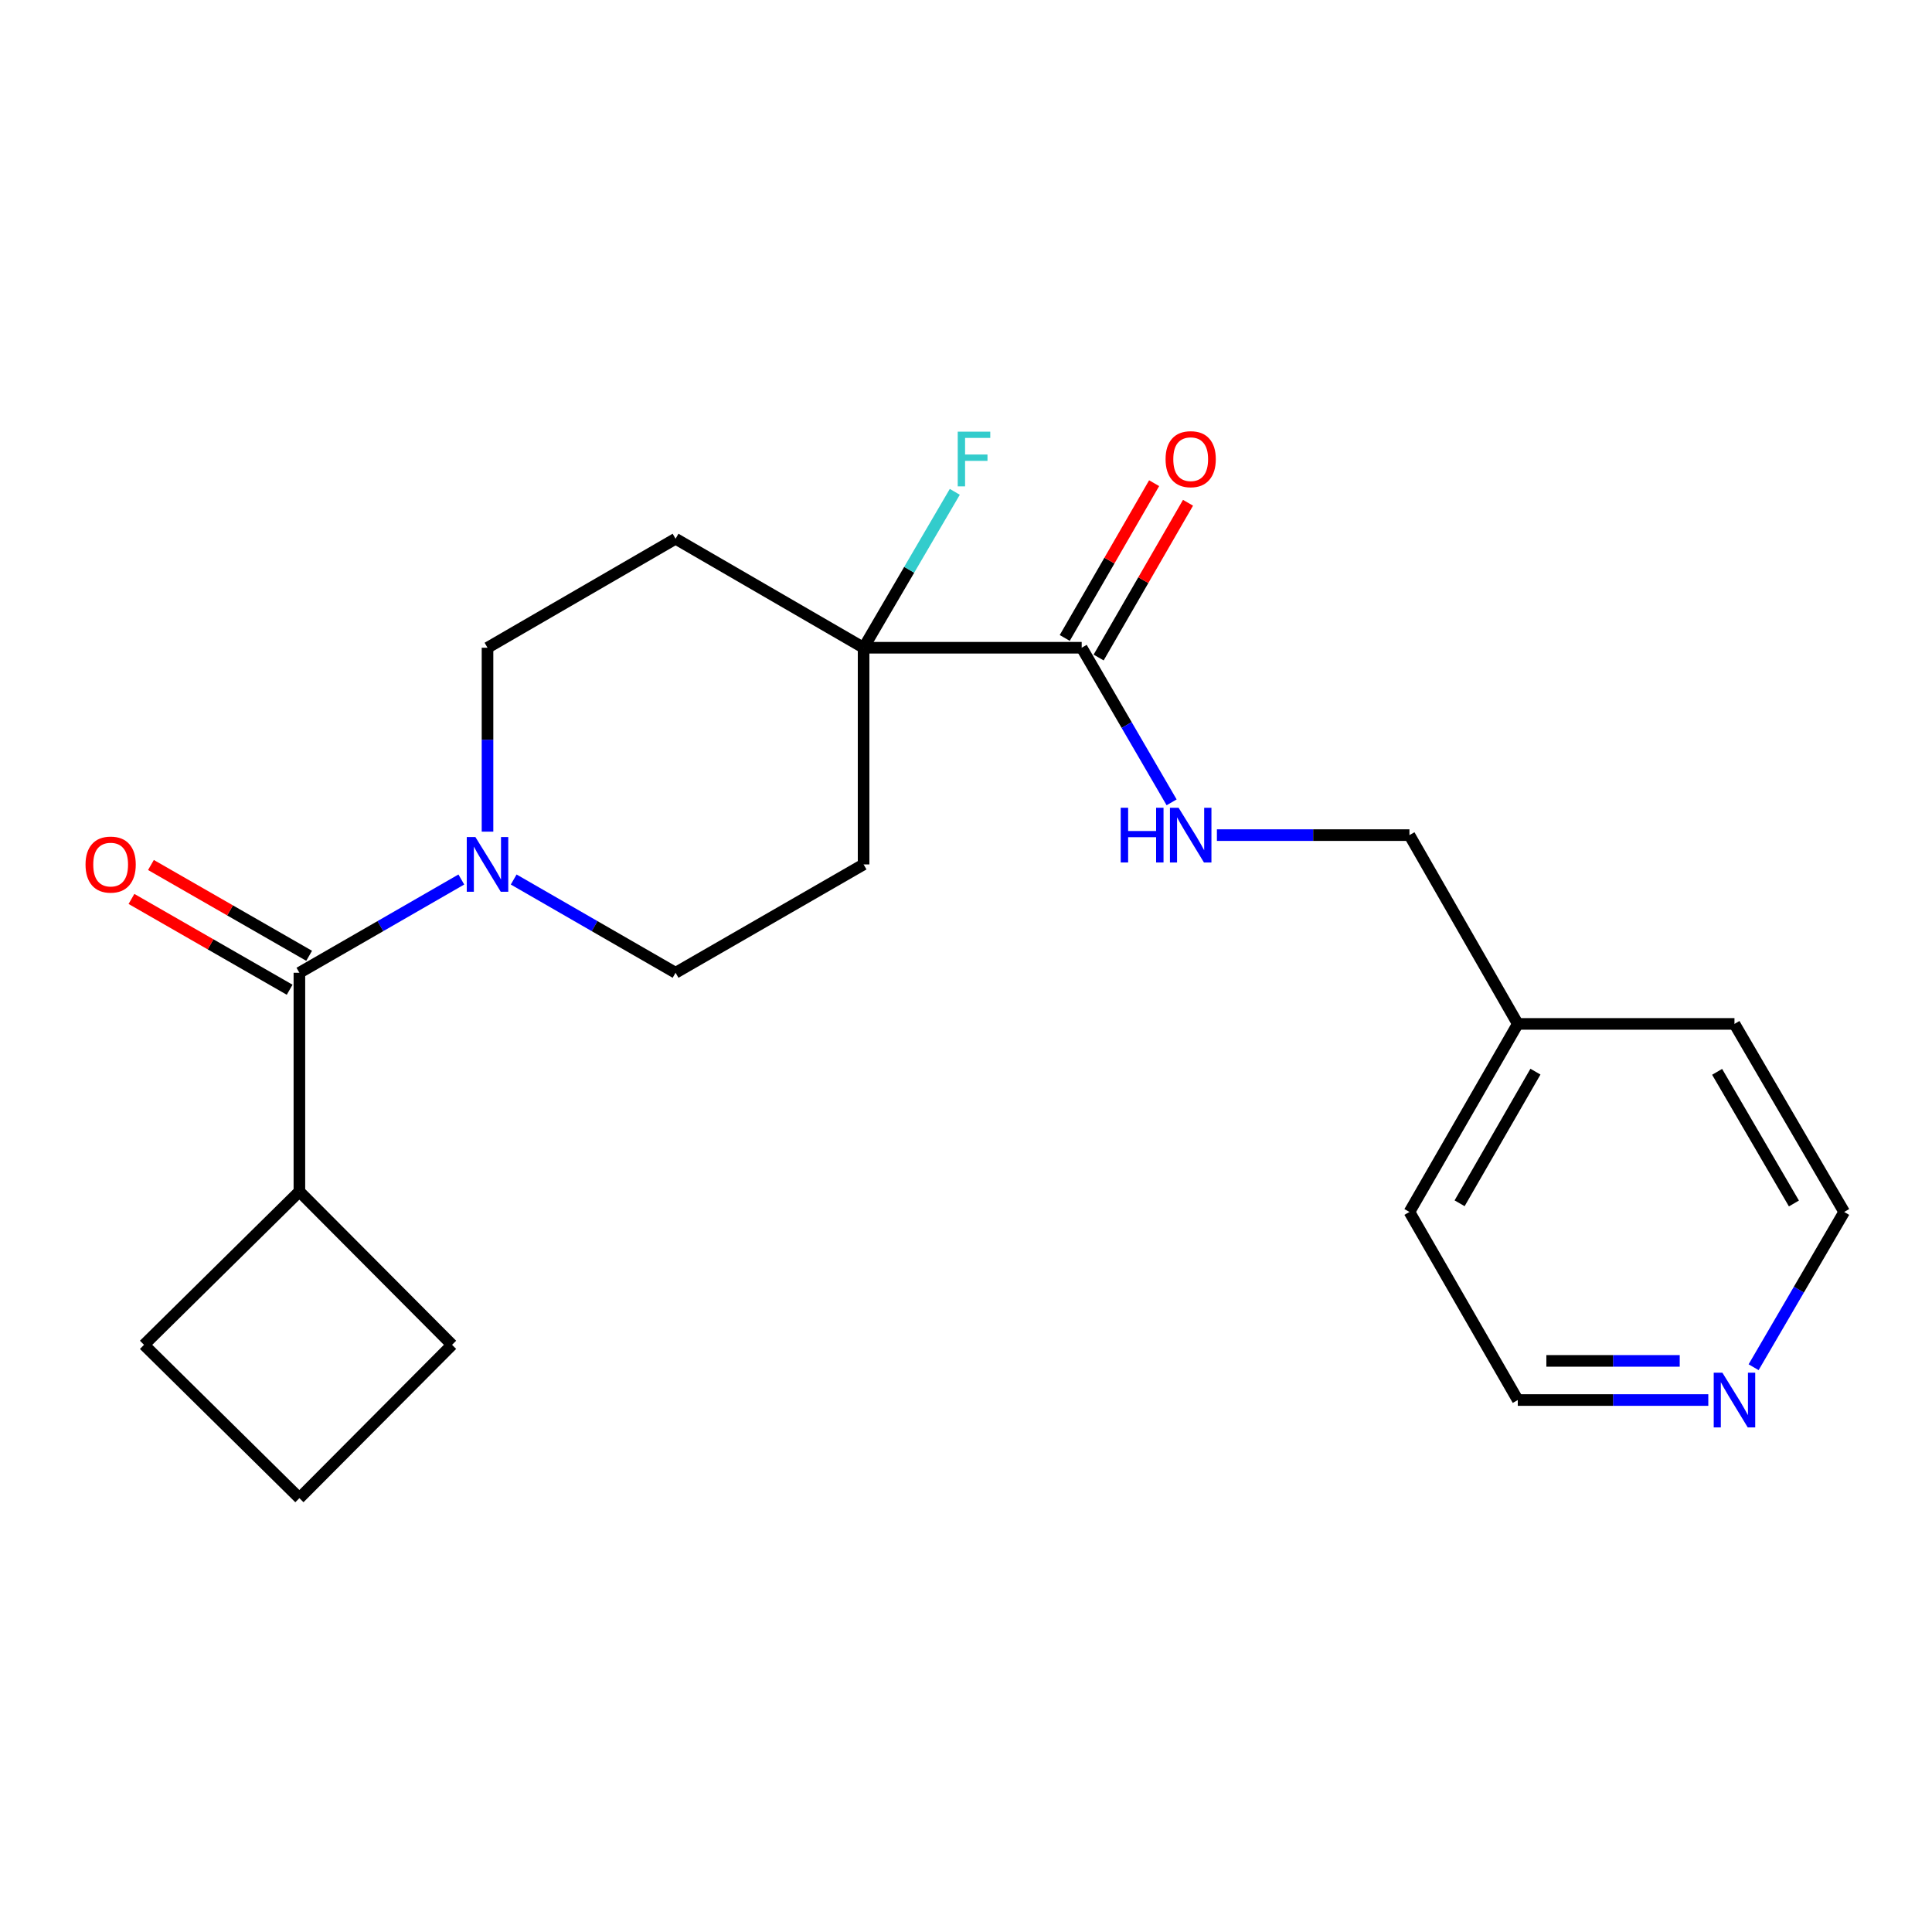 <?xml version='1.0' encoding='iso-8859-1'?>
<svg version='1.1' baseProfile='full'
              xmlns='http://www.w3.org/2000/svg'
                      xmlns:rdkit='http://www.rdkit.org/xml'
                      xmlns:xlink='http://www.w3.org/1999/xlink'
                  xml:space='preserve'
width='1000px' height='1000px' viewBox='0 0 1000 1000'>
<!-- END OF HEADER -->
<rect style='opacity:1.0;fill:#FFFFFF;stroke:none' width='1000' height='1000' x='0' y='0'> </rect>
<path class='bond-0' d='M 238.786,455.228 L 196.876,479.366' style='fill:none;fill-rule:evenodd;stroke:#0000FF;stroke-width:6px;stroke-linecap:butt;stroke-linejoin:miter;stroke-opacity:1' />
<path class='bond-0' d='M 196.876,479.366 L 154.966,503.503' style='fill:none;fill-rule:evenodd;stroke:#000000;stroke-width:6px;stroke-linecap:butt;stroke-linejoin:miter;stroke-opacity:1' />
<path class='bond-6' d='M 252.335,430.461 L 252.335,382.865' style='fill:none;fill-rule:evenodd;stroke:#0000FF;stroke-width:6px;stroke-linecap:butt;stroke-linejoin:miter;stroke-opacity:1' />
<path class='bond-6' d='M 252.335,382.865 L 252.335,335.268' style='fill:none;fill-rule:evenodd;stroke:#000000;stroke-width:6px;stroke-linecap:butt;stroke-linejoin:miter;stroke-opacity:1' />
<path class='bond-7' d='M 265.883,455.231 L 307.777,479.367' style='fill:none;fill-rule:evenodd;stroke:#0000FF;stroke-width:6px;stroke-linecap:butt;stroke-linejoin:miter;stroke-opacity:1' />
<path class='bond-7' d='M 307.777,479.367 L 349.67,503.503' style='fill:none;fill-rule:evenodd;stroke:#000000;stroke-width:6px;stroke-linecap:butt;stroke-linejoin:miter;stroke-opacity:1' />
<path class='bond-8' d='M 160.008,494.719 L 119.069,471.219' style='fill:none;fill-rule:evenodd;stroke:#000000;stroke-width:6px;stroke-linecap:butt;stroke-linejoin:miter;stroke-opacity:1' />
<path class='bond-8' d='M 119.069,471.219 L 78.129,447.719' style='fill:none;fill-rule:evenodd;stroke:#FF0000;stroke-width:6px;stroke-linecap:butt;stroke-linejoin:miter;stroke-opacity:1' />
<path class='bond-8' d='M 149.924,512.287 L 108.984,488.788' style='fill:none;fill-rule:evenodd;stroke:#000000;stroke-width:6px;stroke-linecap:butt;stroke-linejoin:miter;stroke-opacity:1' />
<path class='bond-8' d='M 108.984,488.788 L 68.045,465.288' style='fill:none;fill-rule:evenodd;stroke:#FF0000;stroke-width:6px;stroke-linecap:butt;stroke-linejoin:miter;stroke-opacity:1' />
<path class='bond-11' d='M 154.966,503.503 L 154.966,616.729' style='fill:none;fill-rule:evenodd;stroke:#000000;stroke-width:6px;stroke-linecap:butt;stroke-linejoin:miter;stroke-opacity:1' />
<path class='bond-1' d='M 446.994,335.268 L 446.994,447.425' style='fill:none;fill-rule:evenodd;stroke:#000000;stroke-width:6px;stroke-linecap:butt;stroke-linejoin:miter;stroke-opacity:1' />
<path class='bond-2' d='M 446.994,335.268 L 559.882,335.268' style='fill:none;fill-rule:evenodd;stroke:#000000;stroke-width:6px;stroke-linecap:butt;stroke-linejoin:miter;stroke-opacity:1' />
<path class='bond-12' d='M 446.994,335.268 L 470.598,294.921' style='fill:none;fill-rule:evenodd;stroke:#000000;stroke-width:6px;stroke-linecap:butt;stroke-linejoin:miter;stroke-opacity:1' />
<path class='bond-12' d='M 470.598,294.921 L 494.202,254.574' style='fill:none;fill-rule:evenodd;stroke:#33CCCC;stroke-width:6px;stroke-linecap:butt;stroke-linejoin:miter;stroke-opacity:1' />
<path class='bond-22' d='M 446.994,335.268 L 349.67,278.853' style='fill:none;fill-rule:evenodd;stroke:#000000;stroke-width:6px;stroke-linecap:butt;stroke-linejoin:miter;stroke-opacity:1' />
<path class='bond-3' d='M 559.882,335.268 L 583.156,375.279' style='fill:none;fill-rule:evenodd;stroke:#000000;stroke-width:6px;stroke-linecap:butt;stroke-linejoin:miter;stroke-opacity:1' />
<path class='bond-3' d='M 583.156,375.279 L 606.429,415.29' style='fill:none;fill-rule:evenodd;stroke:#0000FF;stroke-width:6px;stroke-linecap:butt;stroke-linejoin:miter;stroke-opacity:1' />
<path class='bond-9' d='M 568.653,340.334 L 591.784,300.282' style='fill:none;fill-rule:evenodd;stroke:#000000;stroke-width:6px;stroke-linecap:butt;stroke-linejoin:miter;stroke-opacity:1' />
<path class='bond-9' d='M 591.784,300.282 L 614.915,260.23' style='fill:none;fill-rule:evenodd;stroke:#FF0000;stroke-width:6px;stroke-linecap:butt;stroke-linejoin:miter;stroke-opacity:1' />
<path class='bond-9' d='M 551.111,330.203 L 574.242,290.151' style='fill:none;fill-rule:evenodd;stroke:#000000;stroke-width:6px;stroke-linecap:butt;stroke-linejoin:miter;stroke-opacity:1' />
<path class='bond-9' d='M 574.242,290.151 L 597.374,250.099' style='fill:none;fill-rule:evenodd;stroke:#FF0000;stroke-width:6px;stroke-linecap:butt;stroke-linejoin:miter;stroke-opacity:1' />
<path class='bond-13' d='M 629.868,432.255 L 679.696,432.255' style='fill:none;fill-rule:evenodd;stroke:#0000FF;stroke-width:6px;stroke-linecap:butt;stroke-linejoin:miter;stroke-opacity:1' />
<path class='bond-13' d='M 679.696,432.255 L 729.523,432.255' style='fill:none;fill-rule:evenodd;stroke:#000000;stroke-width:6px;stroke-linecap:butt;stroke-linejoin:miter;stroke-opacity:1' />
<path class='bond-4' d='M 446.994,447.425 L 349.67,503.503' style='fill:none;fill-rule:evenodd;stroke:#000000;stroke-width:6px;stroke-linecap:butt;stroke-linejoin:miter;stroke-opacity:1' />
<path class='bond-5' d='M 349.67,278.853 L 252.335,335.268' style='fill:none;fill-rule:evenodd;stroke:#000000;stroke-width:6px;stroke-linecap:butt;stroke-linejoin:miter;stroke-opacity:1' />
<path class='bond-10' d='M 884.214,724.654 L 834.908,724.654' style='fill:none;fill-rule:evenodd;stroke:#0000FF;stroke-width:6px;stroke-linecap:butt;stroke-linejoin:miter;stroke-opacity:1' />
<path class='bond-10' d='M 834.908,724.654 L 785.602,724.654' style='fill:none;fill-rule:evenodd;stroke:#000000;stroke-width:6px;stroke-linecap:butt;stroke-linejoin:miter;stroke-opacity:1' />
<path class='bond-10' d='M 869.422,704.397 L 834.908,704.397' style='fill:none;fill-rule:evenodd;stroke:#0000FF;stroke-width:6px;stroke-linecap:butt;stroke-linejoin:miter;stroke-opacity:1' />
<path class='bond-10' d='M 834.908,704.397 L 800.394,704.397' style='fill:none;fill-rule:evenodd;stroke:#000000;stroke-width:6px;stroke-linecap:butt;stroke-linejoin:miter;stroke-opacity:1' />
<path class='bond-24' d='M 907.662,707.676 L 931.104,667.492' style='fill:none;fill-rule:evenodd;stroke:#0000FF;stroke-width:6px;stroke-linecap:butt;stroke-linejoin:miter;stroke-opacity:1' />
<path class='bond-24' d='M 931.104,667.492 L 954.545,627.308' style='fill:none;fill-rule:evenodd;stroke:#000000;stroke-width:6px;stroke-linecap:butt;stroke-linejoin:miter;stroke-opacity:1' />
<path class='bond-18' d='M 154.966,616.729 L 233.98,696.08' style='fill:none;fill-rule:evenodd;stroke:#000000;stroke-width:6px;stroke-linecap:butt;stroke-linejoin:miter;stroke-opacity:1' />
<path class='bond-19' d='M 154.966,616.729 L 74.546,696.08' style='fill:none;fill-rule:evenodd;stroke:#000000;stroke-width:6px;stroke-linecap:butt;stroke-linejoin:miter;stroke-opacity:1' />
<path class='bond-14' d='M 729.523,432.255 L 785.602,529.972' style='fill:none;fill-rule:evenodd;stroke:#000000;stroke-width:6px;stroke-linecap:butt;stroke-linejoin:miter;stroke-opacity:1' />
<path class='bond-20' d='M 785.602,529.972 L 897.758,529.972' style='fill:none;fill-rule:evenodd;stroke:#000000;stroke-width:6px;stroke-linecap:butt;stroke-linejoin:miter;stroke-opacity:1' />
<path class='bond-21' d='M 785.602,529.972 L 729.523,627.308' style='fill:none;fill-rule:evenodd;stroke:#000000;stroke-width:6px;stroke-linecap:butt;stroke-linejoin:miter;stroke-opacity:1' />
<path class='bond-21' d='M 794.742,554.685 L 755.487,622.82' style='fill:none;fill-rule:evenodd;stroke:#000000;stroke-width:6px;stroke-linecap:butt;stroke-linejoin:miter;stroke-opacity:1' />
<path class='bond-15' d='M 154.966,775.432 L 74.546,696.08' style='fill:none;fill-rule:evenodd;stroke:#000000;stroke-width:6px;stroke-linecap:butt;stroke-linejoin:miter;stroke-opacity:1' />
<path class='bond-23' d='M 154.966,775.432 L 233.98,696.08' style='fill:none;fill-rule:evenodd;stroke:#000000;stroke-width:6px;stroke-linecap:butt;stroke-linejoin:miter;stroke-opacity:1' />
<path class='bond-16' d='M 954.545,627.308 L 897.758,529.972' style='fill:none;fill-rule:evenodd;stroke:#000000;stroke-width:6px;stroke-linecap:butt;stroke-linejoin:miter;stroke-opacity:1' />
<path class='bond-16' d='M 928.53,622.915 L 888.779,554.781' style='fill:none;fill-rule:evenodd;stroke:#000000;stroke-width:6px;stroke-linecap:butt;stroke-linejoin:miter;stroke-opacity:1' />
<path class='bond-17' d='M 785.602,724.654 L 729.523,627.308' style='fill:none;fill-rule:evenodd;stroke:#000000;stroke-width:6px;stroke-linecap:butt;stroke-linejoin:miter;stroke-opacity:1' />
<path  class='atom-0' d='M 246.075 433.265
L 255.355 448.265
Q 256.275 449.745, 257.755 452.425
Q 259.235 455.105, 259.315 455.265
L 259.315 433.265
L 263.075 433.265
L 263.075 461.585
L 259.195 461.585
L 249.235 445.185
Q 248.075 443.265, 246.835 441.065
Q 245.635 438.865, 245.275 438.185
L 245.275 461.585
L 241.595 461.585
L 241.595 433.265
L 246.075 433.265
' fill='#0000FF'/>
<path  class='atom-4' d='M 580.078 418.095
L 583.918 418.095
L 583.918 430.135
L 598.398 430.135
L 598.398 418.095
L 602.238 418.095
L 602.238 446.415
L 598.398 446.415
L 598.398 433.335
L 583.918 433.335
L 583.918 446.415
L 580.078 446.415
L 580.078 418.095
' fill='#0000FF'/>
<path  class='atom-4' d='M 610.038 418.095
L 619.318 433.095
Q 620.238 434.575, 621.718 437.255
Q 623.198 439.935, 623.278 440.095
L 623.278 418.095
L 627.038 418.095
L 627.038 446.415
L 623.158 446.415
L 613.198 430.015
Q 612.038 428.095, 610.798 425.895
Q 609.598 423.695, 609.238 423.015
L 609.238 446.415
L 605.558 446.415
L 605.558 418.095
L 610.038 418.095
' fill='#0000FF'/>
<path  class='atom-9' d='M 44.271 447.505
Q 44.271 440.705, 47.631 436.905
Q 50.991 433.105, 57.271 433.105
Q 63.551 433.105, 66.911 436.905
Q 70.271 440.705, 70.271 447.505
Q 70.271 454.385, 66.871 458.305
Q 63.471 462.185, 57.271 462.185
Q 51.031 462.185, 47.631 458.305
Q 44.271 454.425, 44.271 447.505
M 57.271 458.985
Q 61.591 458.985, 63.911 456.105
Q 66.271 453.185, 66.271 447.505
Q 66.271 441.945, 63.911 439.145
Q 61.591 436.305, 57.271 436.305
Q 52.951 436.305, 50.591 439.105
Q 48.271 441.905, 48.271 447.505
Q 48.271 453.225, 50.591 456.105
Q 52.951 458.985, 57.271 458.985
' fill='#FF0000'/>
<path  class='atom-10' d='M 603.298 237.664
Q 603.298 230.864, 606.658 227.064
Q 610.018 223.264, 616.298 223.264
Q 622.578 223.264, 625.938 227.064
Q 629.298 230.864, 629.298 237.664
Q 629.298 244.544, 625.898 248.464
Q 622.498 252.344, 616.298 252.344
Q 610.058 252.344, 606.658 248.464
Q 603.298 244.584, 603.298 237.664
M 616.298 249.144
Q 620.618 249.144, 622.938 246.264
Q 625.298 243.344, 625.298 237.664
Q 625.298 232.104, 622.938 229.304
Q 620.618 226.464, 616.298 226.464
Q 611.978 226.464, 609.618 229.264
Q 607.298 232.064, 607.298 237.664
Q 607.298 243.384, 609.618 246.264
Q 611.978 249.144, 616.298 249.144
' fill='#FF0000'/>
<path  class='atom-11' d='M 891.498 710.494
L 900.778 725.494
Q 901.698 726.974, 903.178 729.654
Q 904.658 732.334, 904.738 732.494
L 904.738 710.494
L 908.498 710.494
L 908.498 738.814
L 904.618 738.814
L 894.658 722.414
Q 893.498 720.494, 892.258 718.294
Q 891.058 716.094, 890.698 715.414
L 890.698 738.814
L 887.018 738.814
L 887.018 710.494
L 891.498 710.494
' fill='#0000FF'/>
<path  class='atom-13' d='M 495.721 223.424
L 512.561 223.424
L 512.561 226.664
L 499.521 226.664
L 499.521 235.264
L 511.121 235.264
L 511.121 238.544
L 499.521 238.544
L 499.521 251.744
L 495.721 251.744
L 495.721 223.424
' fill='#33CCCC'/>
</svg>
